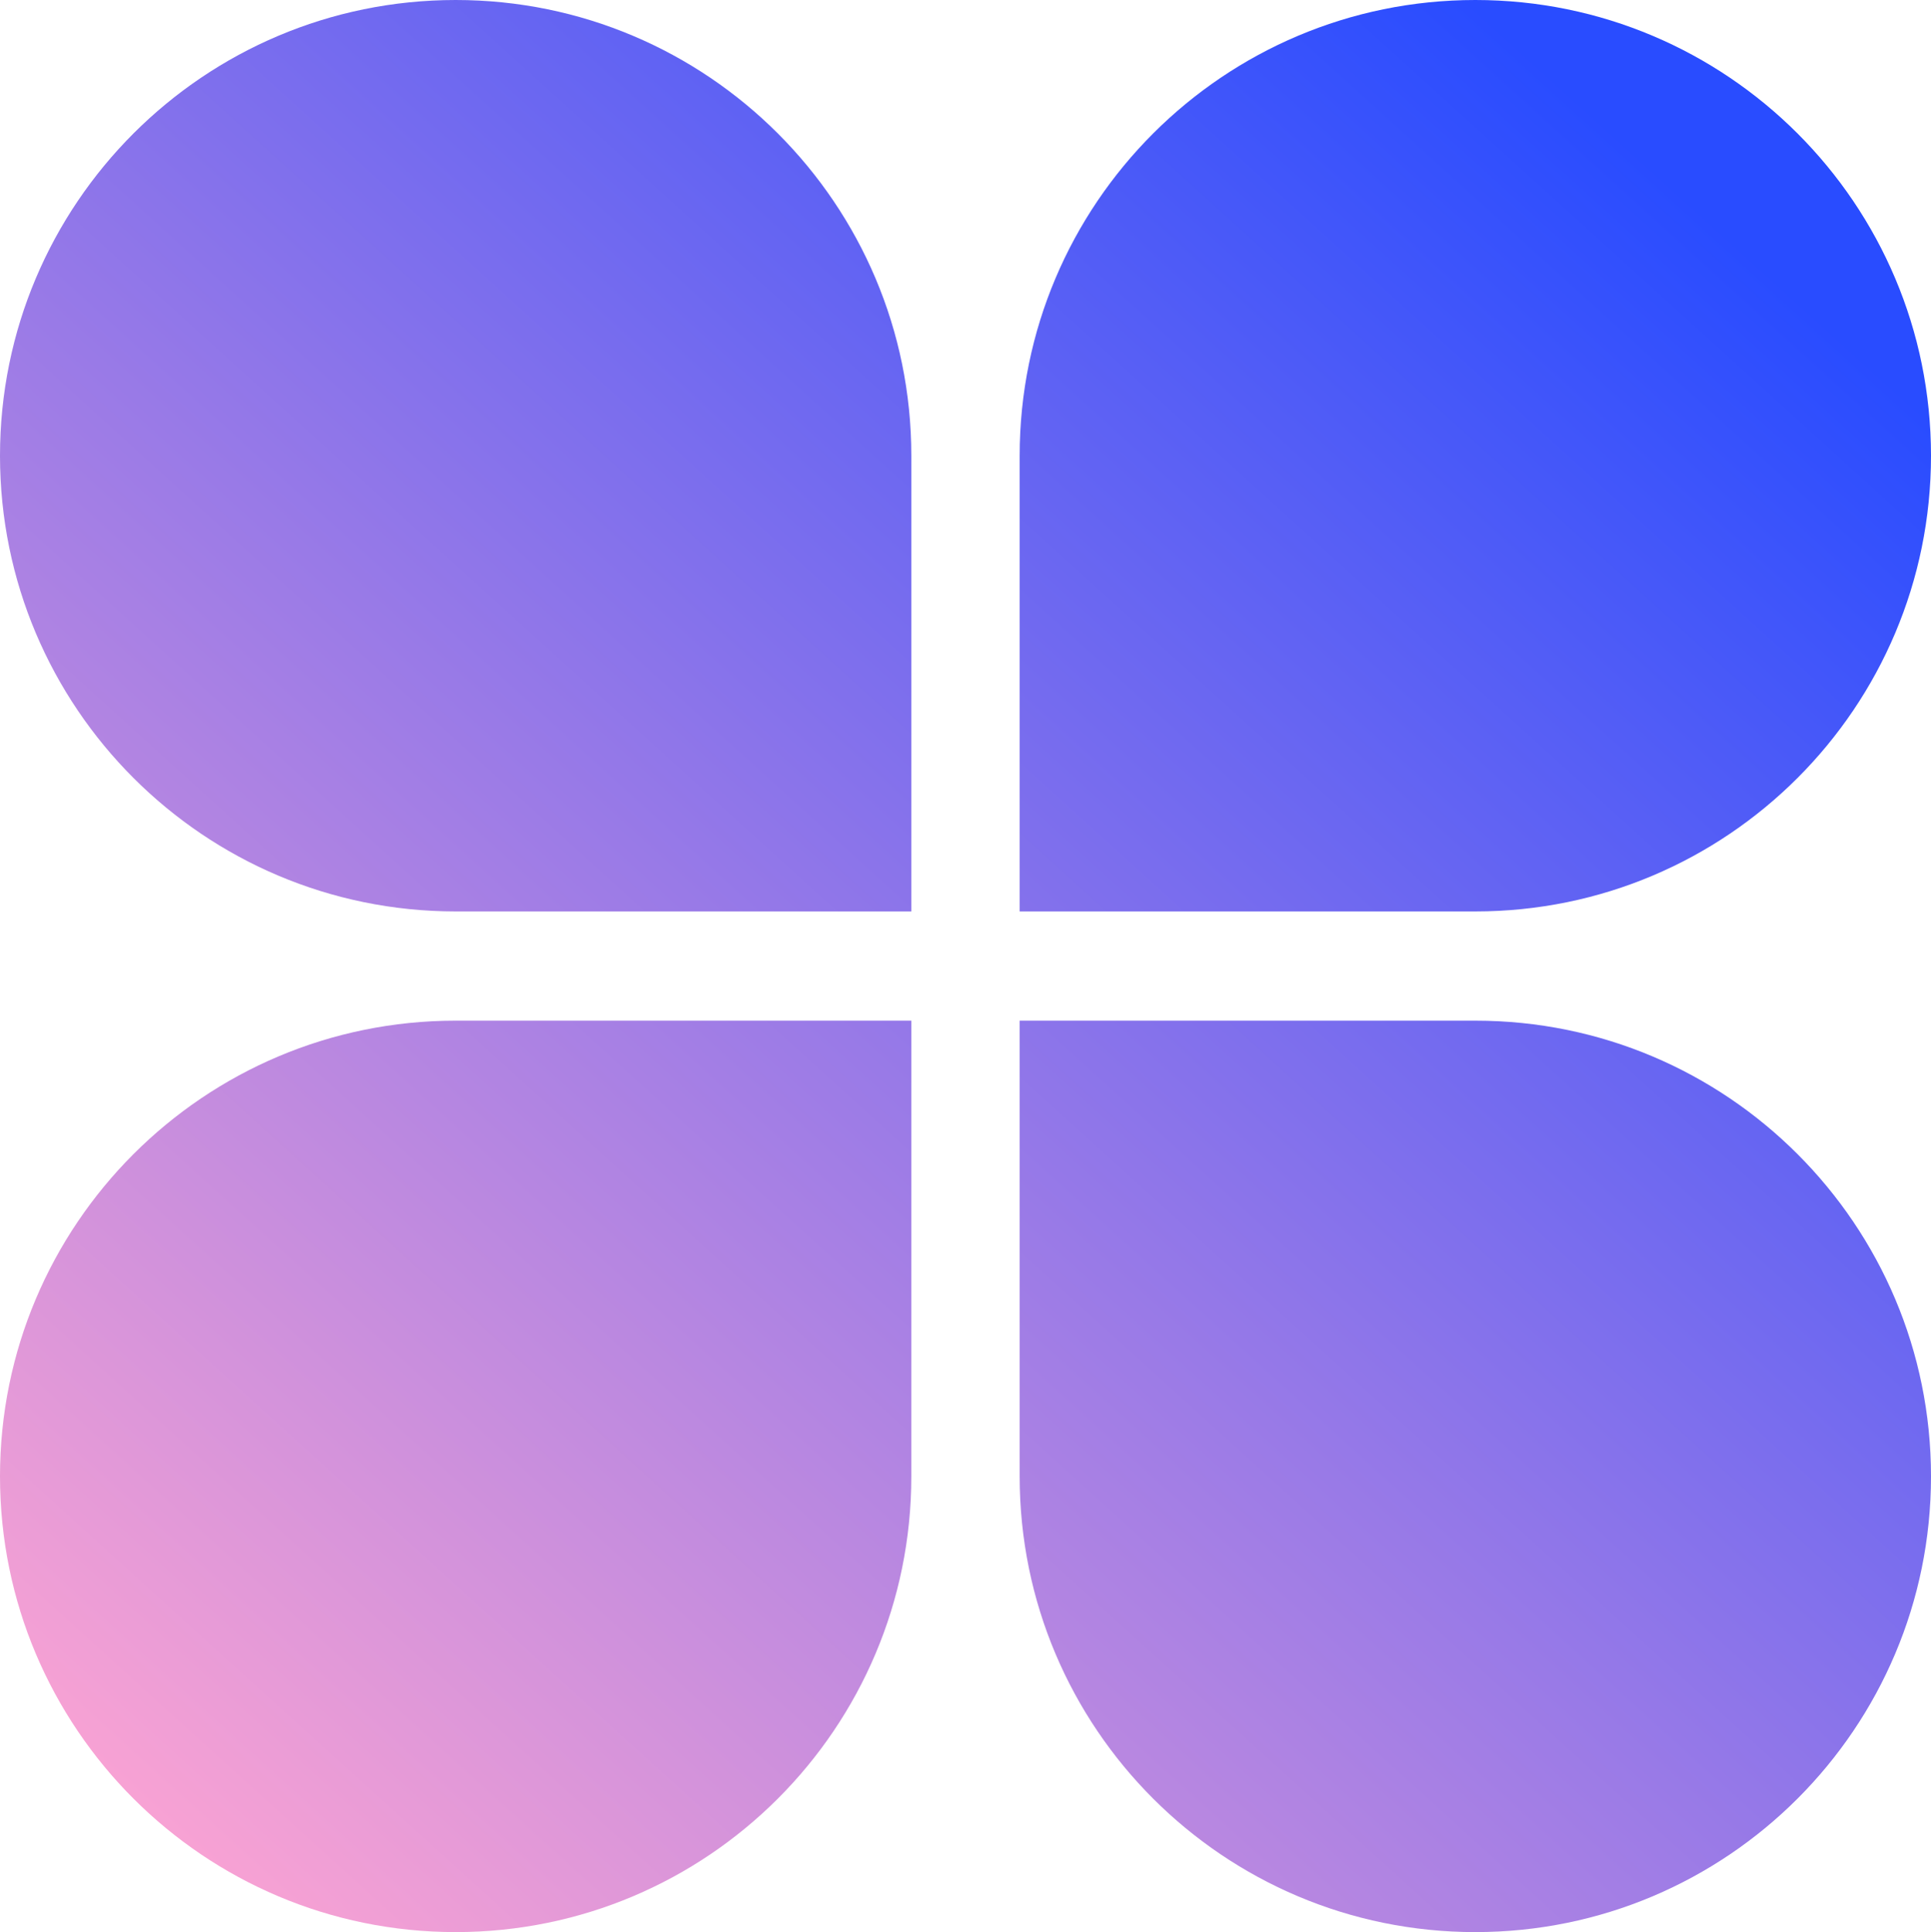 <?xml version="1.0" encoding="UTF-8"?><svg id="b" xmlns="http://www.w3.org/2000/svg" xmlns:xlink="http://www.w3.org/1999/xlink" viewBox="0 0 377.386 377.556"><defs><style>.e{fill:url(#d);}</style><linearGradient id="d" x1="15.824" y1="379.377" x2="327.083" y2="36.194" gradientUnits="userSpaceOnUse"><stop offset=".025" stop-color="#ffa5d2"/><stop offset=".498" stop-color="#997ae7"/><stop offset="1" stop-color="#294cff"/></linearGradient></defs><g id="c"><path class="e" d="M288.333,178.107h-89.054v-89.054C199.279,39.871,239.15,0,288.333,0h0c49.183,0,89.053,39.871,89.053,89.053v0c0,49.183-39.871,89.053-89.053,89.053ZM89.054,0h-0C39.871,0,0,39.871,0,89.053v0c0,49.183,39.871,89.053,89.053,89.053h89.054v-89.054C178.107,39.871,138.236,0,89.054,0ZM288.333,377.556h0c49.183,0,89.053-39.871,89.053-89.053v-0c0-49.183-39.871-89.053-89.053-89.053h-89.054v89.054c0,49.183,39.871,89.053,89.053,89.053ZM0,288.503v0C0,337.686,39.871,377.556,89.053,377.556h0c49.183,0,89.053-39.871,89.053-89.053v-89.054h-89.054C39.871,199.449,0,239.32,0,288.503Z"/></g></svg>
